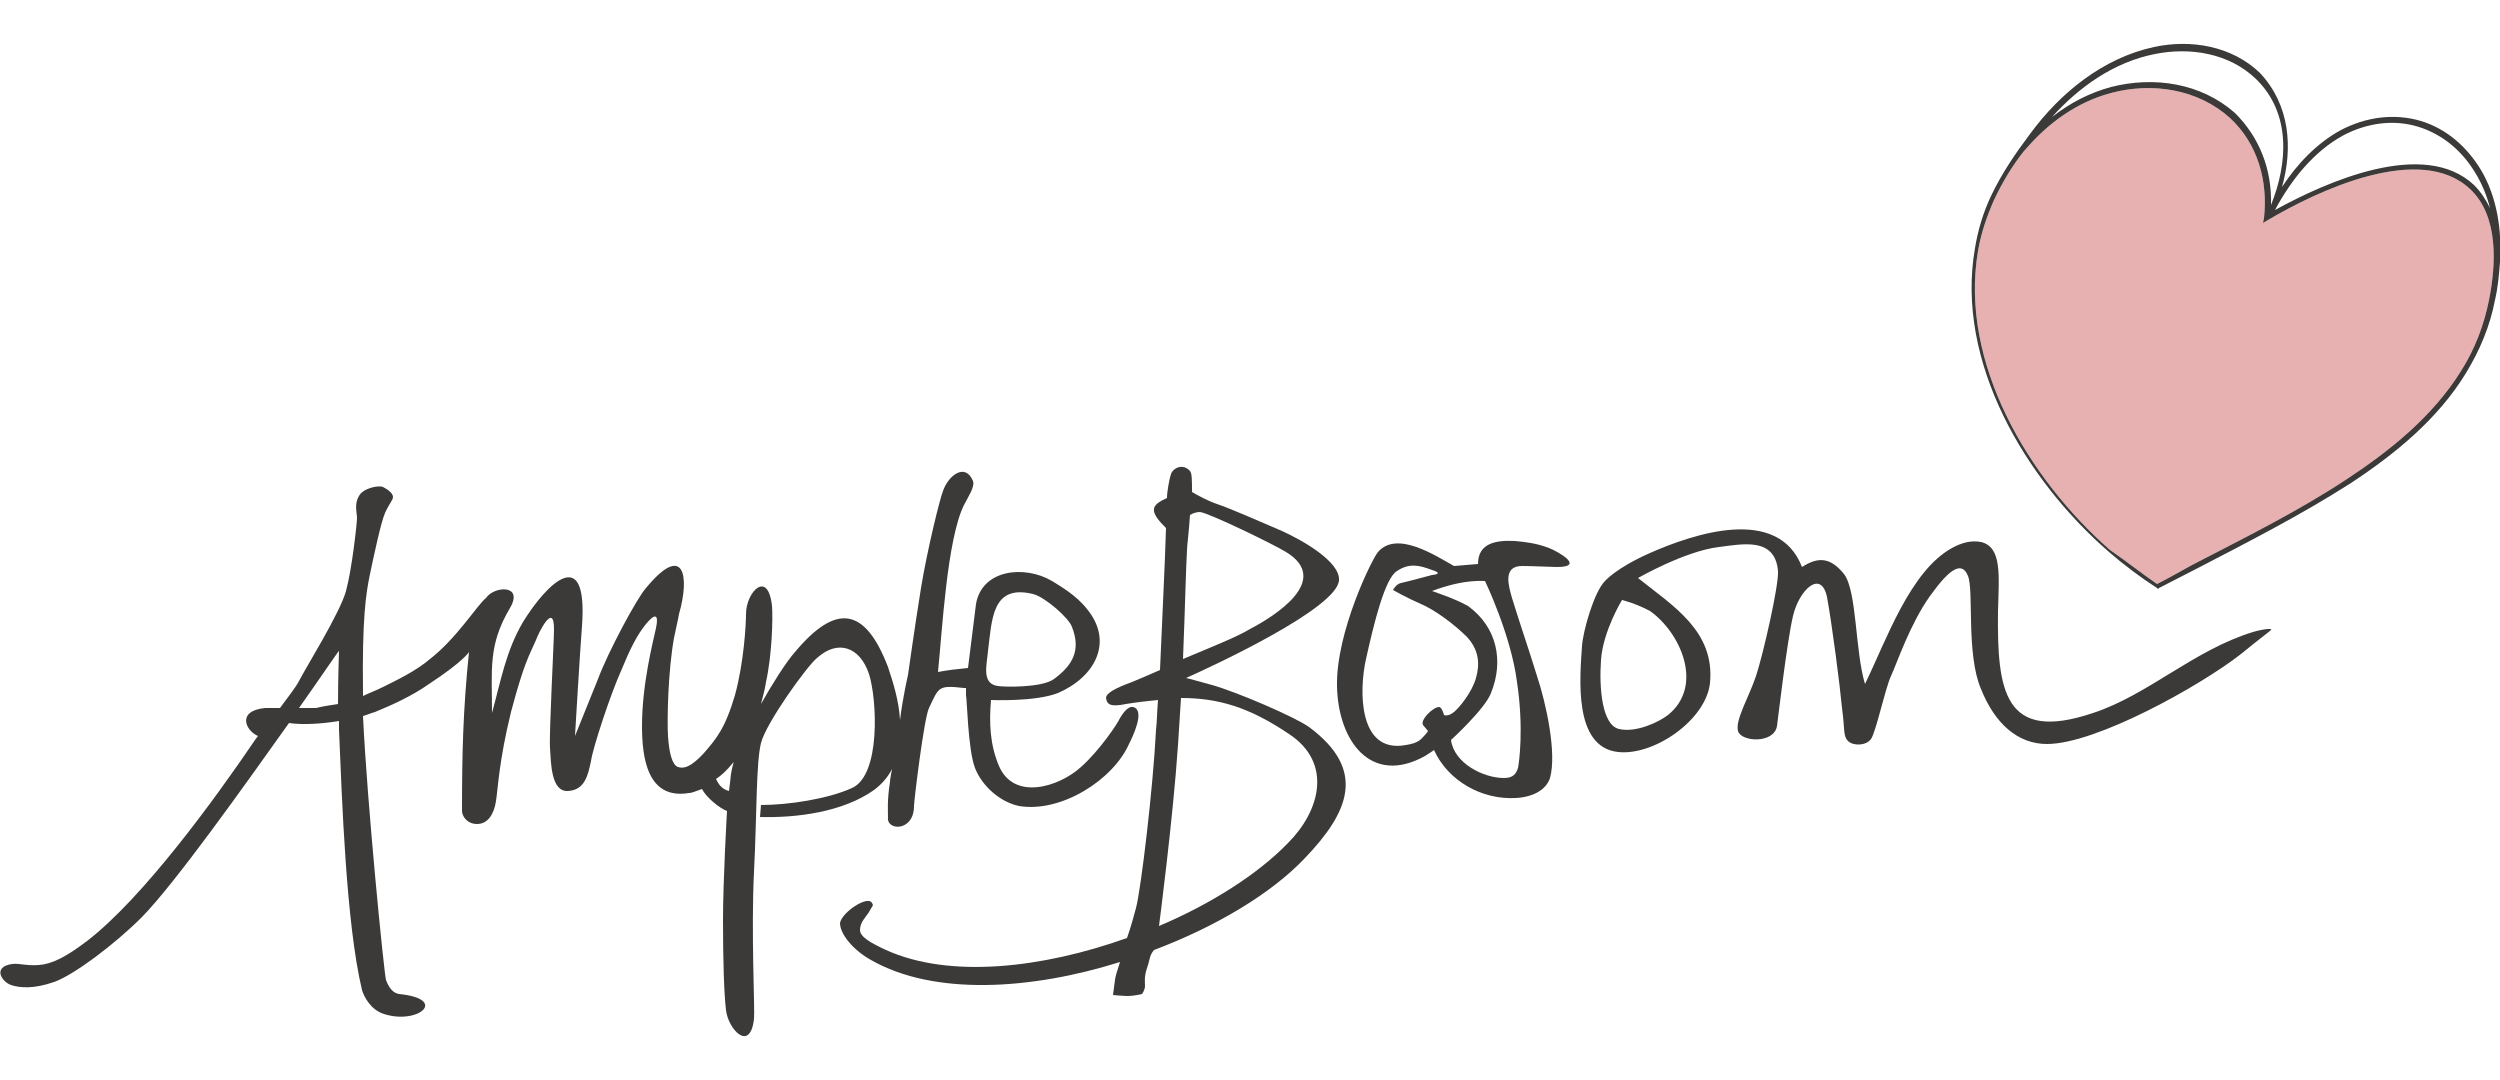 <?xml version="1.0" encoding="utf-8"?>
<!-- Generator: Adobe Illustrator 25.2.3, SVG Export Plug-In . SVG Version: 6.00 Build 0)  -->
<svg version="1.1" id="Layer_1" xmlns="http://www.w3.org/2000/svg" xmlns:xlink="http://www.w3.org/1999/xlink" x="0px" y="0px"
	 viewBox="0 0 250 108" style="enable-background:new 0 0 250 108;" xml:space="preserve">
<style type="text/css">
	.st0{fill-rule:evenodd;clip-rule:evenodd;fill:#3B3A39;}
	.st1{fill-rule:evenodd;clip-rule:evenodd;fill:#E8B1B1;}
</style>
<path class="st0" d="M29.9,70.8c2.4-3.4,4-5.8,4-5.7c0,0-0.1,2.8-0.1,5.3c-0.6,0.1-1.4,0.2-2.2,0.4C31.3,70.8,30.7,70.8,29.9,70.8
	 M71.6,77.9c0.6-0.4,1.1-0.9,1.6-1.5c0.1-0.1,0.2-0.2,0.2-0.3c-0.4,1.4-0.3,1.6-0.5,3C72.1,78.9,71.8,78.3,71.6,77.9z M99.8,68.6
	c0.5,0.1,4.4,0.2,5.6-0.7c1.9-1.4,2.7-2.9,1.8-5.2c-0.3-0.9-2.7-3-3.9-3.3c-4.1-1-4.1,2.5-4.5,5.7C98.7,66.4,98.1,68.4,99.8,68.6z
	 M1.1,98.5c0.9,0.3,2.3,0.4,4.3-0.3c2-0.7,6.1-3.8,8.8-6.5c3.4-3.5,10-12.8,14.7-19.4c1.3,0.2,3.2,0.1,5-0.2c0,0.3,0,0.6,0,0.9
	c0.3,6.9,0.7,19.3,2.3,26c0.2,0.7,0.9,2,2.2,2.4c3.4,1.1,6.5-1.5,1.5-2c-0.6-0.1-1-0.6-1.3-1.4c-0.2-0.7-1.9-17.8-2.3-26.4
	c0.4-0.1,0.8-0.3,1.2-0.4c1.7-0.7,3.7-1.6,5.4-2.8c3.5-2.3,4-3.2,4-3.2c-0.6,5.8-0.7,10.2-0.7,15.9c0,0.5,0.5,1.3,1.5,1.3
	c1.1,0,1.7-1,1.9-2.3s0.3-4,1.5-8.9c1.3-4.9,1.8-5.6,2.5-7.2c0.2-0.6,1.8-3.9,1.8-1.1c0,1.3-0.5,10.4-0.4,11.9s0.1,4.4,1.8,4.3
	s2-1.6,2.3-3c0.2-1.4,2-6.8,3-9c0.9-2.2,1.6-3.6,2.5-4.7c0.9-1.1,1.3-1,1,0.4c-0.3,1.4-1.4,5.6-1.4,9.8c0,3.1,0.5,7.4,4.7,6.7
	c0.3,0,0.7-0.2,1.3-0.4c0.4,0.8,1.7,1.9,2.5,2.2c0,0-0.4,6.9-0.4,10.9s0.1,7.4,0.3,9c0.2,1.9,2.4,4.3,2.8,0.9c0.1-1-0.3-8.7,0-14.7
	s0.2-10.9,0.7-12.9s4.6-7.7,5.6-8.5c2.1-1.9,4.3-1.1,5.2,1.6c0.8,2.5,1.2,10.1-1.7,11.4c-2.4,1.1-6.4,1.7-9.1,1.7L76,81.7
	c3.7,0.1,8.3-0.5,11.4-2.7c0.8-0.6,1.4-1.3,1.8-2.1c-0.1,0.6-0.2,1-0.2,1.3c-0.3,1.8-0.2,3.1-0.2,3.5c-0.2,1.4,2.6,1.5,2.6-1.1
	c0-0.5,1-8.8,1.5-9.8c1-2.1,0.9-2.3,3.5-2c0.1,0,0.2,0,0.2,0v0.7c0.1,0.4,0.2,5.5,0.9,7.3c0.7,1.8,2.5,3.4,4.4,3.8
	c4.2,0.7,9.4-2.6,11-6.2c0.3-0.6,1.7-3.4,0.4-3.7c-0.5-0.1-1,0.6-1.3,1.1c-0.2,0.5-2,3.2-3.9,4.9c-2.2,2-6.7,3.4-8.2-0.1
	c-0.9-2.1-1-4.3-0.8-6.6c0,0,4.4,0.2,6.7-0.7c3.7-1.6,5.6-5.1,2.9-8.4c-1.1-1.4-2.7-2.3-3.5-2.8c-2.7-1.6-7-1.2-7.6,2.3l-0.8,6.4
	c-1,0.1-2,0.2-3,0.4c0.4-3.9,0.9-13.3,2.6-16.7c0.4-0.8,1.1-1.8,0.9-2.4c-0.8-1.9-2.5-0.5-3,1c-0.3,0.7-1.6,6-2.2,9.7
	s-1.3,8.7-1.3,8.7S90.3,69.6,90,72c-0.1-1.9-0.7-3.8-1.2-5.3c-2.3-6-5.2-6.4-9.3-1.5c-0.9,1-2.4,3.4-3.4,5.2
	c0.2-0.8,0.4-1.5,0.5-2.2c0.6-2.7,0.7-6.4,0.6-7.6c-0.4-3.7-2.6-1.4-2.6,0.8c0,1-0.2,4.8-1.1,8.1c-1,3.4-1.9,4.4-3.1,5.8
	c-1.3,1.4-2,1.6-2.6,1.4s-0.9-1.5-1-3.1s0-6.5,0.6-9.8c0.2-1,0.4-1.8,0.5-2.4c1.1-3.8,0.5-7.2-3.3-2.6c-0.9,1-3.8,6.4-4.8,9.1
	c-1.1,2.7-2.3,5.7-2.3,5.7s0.5-8.5,0.7-11c0.6-8.3-3.5-4.3-5.9-0.4c-1.7,2.9-2.2,5.8-3.1,9.1c0-4.4-0.4-6.8,1.8-10.5
	c1.4-2.4-1.6-2.2-2.4-1c-0.8,0.6-2.9,4-5.6,6.1c-1.4,1.2-3.3,2.1-4.7,2.8c-0.8,0.4-1.4,0.6-2,0.9v-0.3c-0.1-7.5,0.3-10,0.7-11.9
	s1.1-5.2,1.5-6.1c0.4-0.9,0.8-1.3,0.8-1.6c0-0.4-0.6-0.8-1-1s-2,0.1-2.4,0.9c-0.5,0.8-0.2,1.7-0.2,2.2s-0.5,5.1-1.1,7.3
	s-4.1,7.8-4.7,9c-0.3,0.6-1.1,1.6-1.9,2.7c-0.7,0-1.3,0-1.5,0c-2.9,0.3-1.9,2.3-0.7,2.8c-0.1,0.1-0.2,0.3-0.3,0.4
	c-4,5.9-11.2,15.8-16.8,20.1c-2.1,1.6-3.5,2.3-4.8,2.4s-2-0.2-2.7-0.1C-0.8,96.7,0.2,98.2,1.1,98.5z"/>
<path class="st0" d="M118.3,65.9c0.2-4.9,0.3-9.3,0.4-10.9c0-0.4,0.2-1.9,0.3-3.5c0.3-0.2,0.7-0.3,1-0.3c0.9,0.1,7.3,3.2,8.6,4
	c4.6,2.8-1.1,6.4-3.6,7.7C123.7,63.7,120.9,64.8,118.3,65.9 M115.9,92.6L115.9,92.6c0,0,1.4-10.7,1.9-18.1c0.1-1.5,0.2-3.1,0.3-4.7
	c3.7,0,6.8,0.9,10.8,3.6c4.4,2.9,3.1,7.7-0.1,10.9C125.8,87.4,121.1,90.4,115.9,92.6z M117.1,47.4c-0.2,0.6-0.4,1.9-0.4,2.3v0.1
	c-0.7,0.3-1.3,0.7-1.3,1.1c-0.1,0.6,0.7,1.4,1.2,1.9c-0.1,3.5-0.4,9.4-0.6,14.2c-1.1,0.5-2.1,0.9-2.8,1.2c-0.5,0.2-2.6,0.9-2.6,1.6
	c0.1,0.7,0.5,0.9,2,0.6c1.2-0.2,2.2-0.3,3.2-0.4c-0.1,1.2-0.1,2.2-0.2,3c-0.3,5.9-1.5,15.9-2,17.8c-0.2,0.7-0.5,1.9-0.9,3
	c-8.4,3-17.7,4.1-24.1,1.2c-1.5-0.7-2.6-1.3-2.6-2c0-0.8,0.6-1.3,0.9-1.8c0.3-0.6,0.5-0.6,0.3-0.9c-0.4-0.8-3,0.9-3.2,2
	c0,1.1,1.3,2.7,3.1,3.7c6.3,3.6,16,3,24.9,0.2c-0.3,0.9-0.5,1.6-0.5,1.8c-0.1,0.7-0.2,1.5-0.2,1.5s1,0.1,1.5,0.1
	c0.6,0,1.4-0.2,1.4-0.2s0.3-0.4,0.3-0.8s-0.1-0.9,0.2-1.8c0.3-0.8,0.2-1.2,0.7-1.8c6.1-2.3,11.7-5.6,15.1-9.2
	c4.4-4.6,6.2-8.8,0.4-13.1c-1.4-1-7.2-3.5-9.7-4.2s-2.6-0.7-2.6-0.7c2.7-1.2,15.2-7,15.3-9.8c0.1-1.8-3.5-3.9-5.7-4.9
	c-2.3-1-5.3-2.3-6.5-2.7c-0.9-0.3-2-0.9-2.5-1.2c0-1.1,0-1.9-0.2-2.1C118.3,46.3,117.3,46.8,117.1,47.4z"/>
<path class="st0" d="M143.2,59.1c1.6-0.6,3.5-1.1,5.3-1c0,0,2.6,5.4,3.2,10.1c0.7,4.7,0.2,8.1,0.1,8.6c-0.2,0.6-0.5,1-1.4,1
	c-2.1,0-5-1.5-5.3-3.8c0,0,3.4-3.1,4-4.7c1.3-3.2,0.6-6.6-2.3-8.7C145.6,59.9,143.2,59.1,143.2,59.1 M143.2,57
	c-1.3-0.5-2.3-0.7-3.5,0.1c-1.2,0.7-2.3,5.2-3.1,8.8c-0.7,3.1-0.8,9.5,4,8.6c1.3-0.2,1.5-0.6,1.8-0.9s0.4-0.5,0.4-0.5l-0.5-0.6
	c-0.3-0.5,1-1.8,1.6-1.8c0.3,0,0.5,0.8,0.5,0.8s0.4,0.2,1-0.3s1.8-2,2.2-3.4s0.3-2.8-0.9-4.1c-1.3-1.3-3.2-2.7-4.6-3.3
	c-1.4-0.6-2.8-1.4-2.8-1.4s0.3-0.6,0.8-0.7c0.5-0.1,3.1-0.8,3.1-0.8S144.5,57.4,143.2,57z M145.4,56.6c-1.8-1-5.7-3.6-7.6-1.4
	c-0.6,0.7-4.2,8-4.1,13.4c0.1,5.5,3.4,10,8.8,7c0.5-0.3,0.9-0.6,0.9-0.6c1.4,3.1,4.8,5,8.2,4.8c1.7-0.1,3-0.8,3.4-2
	c0.7-2.5-0.4-7.5-1.3-10.2c-0.8-2.6-1.7-5.2-2.5-7.8c-0.3-1.1-1-3.2,1-3.2c1,0,3,0.1,3.5,0.1c2.8,0,0.2-1.5-0.8-1.9
	c-1.3-0.5-2.4-0.6-3.4-0.7c-1.9-0.1-3.7,0.2-3.7,2.3L145.4,56.6z"/>
<path class="st0" d="M162.2,60c0,0-1.9,3.1-2.1,6c-0.2,2.8,0.1,6.5,1.8,6.9s4-0.7,4.9-1.4c3.6-2.9,1.3-8.2-1.8-10.4
	C163.5,60.3,162.2,60,162.2,60 M158.2,64.6c-0.2,3.1-0.9,10.1,3.6,10.6c3.6,0.4,8.8-3.2,9.2-6.9c0.5-5.2-3.7-7.7-7.2-10.5
	c0,0,4.7-2.7,8.1-3.1c2.4-0.3,5.6-1,5.9,2.4c0.1,1.4-1.5,8.4-2.2,10.5s-2.1,4.4-1.8,5.5s3.6,1.3,3.9-0.5c0.1-0.7,1-8.5,1.6-11
	c0.6-2.6,2.8-4.7,3.4-1.9c0.5,2.7,1.3,8.9,1.5,11.1c0.3,2.2,0.1,2.8,0.6,3.3s1.8,0.5,2.3-0.2s1.4-5,2-6.3s1.9-5.2,3.9-8
	s3.2-3.5,3.8-2s-0.2,7.8,1.3,11.3c1.4,3.5,3.7,5.5,6.6,5.5c4.9,0,15.3-5.8,19.4-9c1.7-1.4,2.8-2.2,3-2.4s-0.8-0.1-1.8,0.2
	c-5.9,1.8-10.5,6.3-16,8.1c-8.9,3-9.6-2.2-9.5-10.2c0.1-3.6,0.4-6.4-1.7-6.9c-1-0.2-2,0.1-2.9,0.6c-4.2,2.3-6.6,9.3-8.7,13.6
	c-1-3.3-0.8-9.3-2.1-11c-1.3-1.6-2.5-1.8-4.2-0.7c-2.4-6.2-10.9-3.3-15.2-1.4c-3.4,1.5-4.5,2.8-4.5,2.8
	C159.4,59.2,158.3,63.1,158.2,64.6z"/>
<path class="st1" d="M215.7,58.4c1.2-0.6,2.4-1.3,3.5-1.9c5.2-2.7,10.5-5.3,15.5-8.6c4.4-2.9,8.6-6.3,11.4-10.8
	c1.4-2.2,2.3-4.6,2.8-7.1c0.7-3.5,1-8.4-1.9-11.1c-5-4.7-15.3,0.2-20.2,3.1l-0.5,0.3l0.1-0.5c0.4-3.7-0.6-7.4-3.4-10
	c-3.2-2.9-7.8-3.6-11.9-2.5c-3.4,0.9-6.3,3-8.6,5.7l-0.1,0.1l0,0c-1.2,1.5-2.2,3.2-3,4.9c-0.7,1.6-1.3,3.3-1.6,5.1
	c-1.9,11.2,5.1,22.8,13.2,29.9C212.6,56.1,214.1,57.3,215.7,58.4"/>
<path class="st0" d="M227.1,20.5c1.7-4.2,2-9.2-1.5-12.6c-2.7-2.6-6.6-3.2-10.1-2.5c-4.1,0.8-7.6,3.3-10.3,6.3
	c1.8-1.4,3.7-2.4,5.9-3c4.3-1.1,9-0.4,12.4,2.6C226,13.8,227.2,17,227.1,20.5 M249,20.8c-0.3-1.2-0.8-2.4-1.4-3.4
	c-1.3-2.2-3.2-3.9-5.7-4.7s-5.2-0.4-7.5,0.8c-3,1.6-5.3,4.5-6.9,7.5c5.1-2.8,14.9-7.2,19.9-2.5C248.1,19.2,248.6,20,249,20.8z
	 M215.7,58.4c1.2-0.6,2.4-1.3,3.5-1.9c5.2-2.7,10.5-5.3,15.5-8.6c4.4-2.9,8.6-6.3,11.4-10.8c1.4-2.2,2.3-4.6,2.8-7.1
	c0.7-3.5,1-8.4-1.9-11.1c-5-4.7-15.3,0.2-20.2,3.1l-0.5,0.3l0.1-0.5c0.4-3.7-0.6-7.4-3.4-10c-3.2-2.9-7.8-3.6-11.9-2.5
	c-3.4,0.9-6.3,3-8.6,5.7l-0.1,0.1l0,0c-1.2,1.5-2.2,3.2-3,4.9c-0.7,1.6-1.3,3.3-1.6,5.1c-1.9,11.2,5.1,22.8,13.2,29.9
	C212.6,56.1,214.1,57.3,215.7,58.4z M228.2,18.7c1.5-2.3,3.5-4.4,5.9-5.7c2.5-1.3,5.3-1.7,8-0.9c2.6,0.8,4.6,2.6,6,4.9
	c1.6,2.7,2.1,6,1.9,9.2c-0.1,1.3-0.2,2.5-0.5,3.8c-0.5,2.6-1.5,5-2.9,7.3c-2.8,4.6-7.1,8.1-11.5,11c-5,3.2-10.3,5.9-15.5,8.6
	c-1.2,0.6-2.5,1.3-3.7,1.9l-0.1,0.1l-0.1-0.1c-1.7-1.1-3.3-2.3-4.8-3.6c-8.3-7.2-15.4-19-13.4-30.4c0.3-1.8,0.8-3.5,1.6-5.2
	c1.1-2.3,2.4-4.2,3.9-6.2c3-4.1,7.3-7.6,12.4-8.7c3.7-0.8,7.8-0.1,10.6,2.6C229,10.5,229.3,14.8,228.2,18.7z"/>
</svg>
